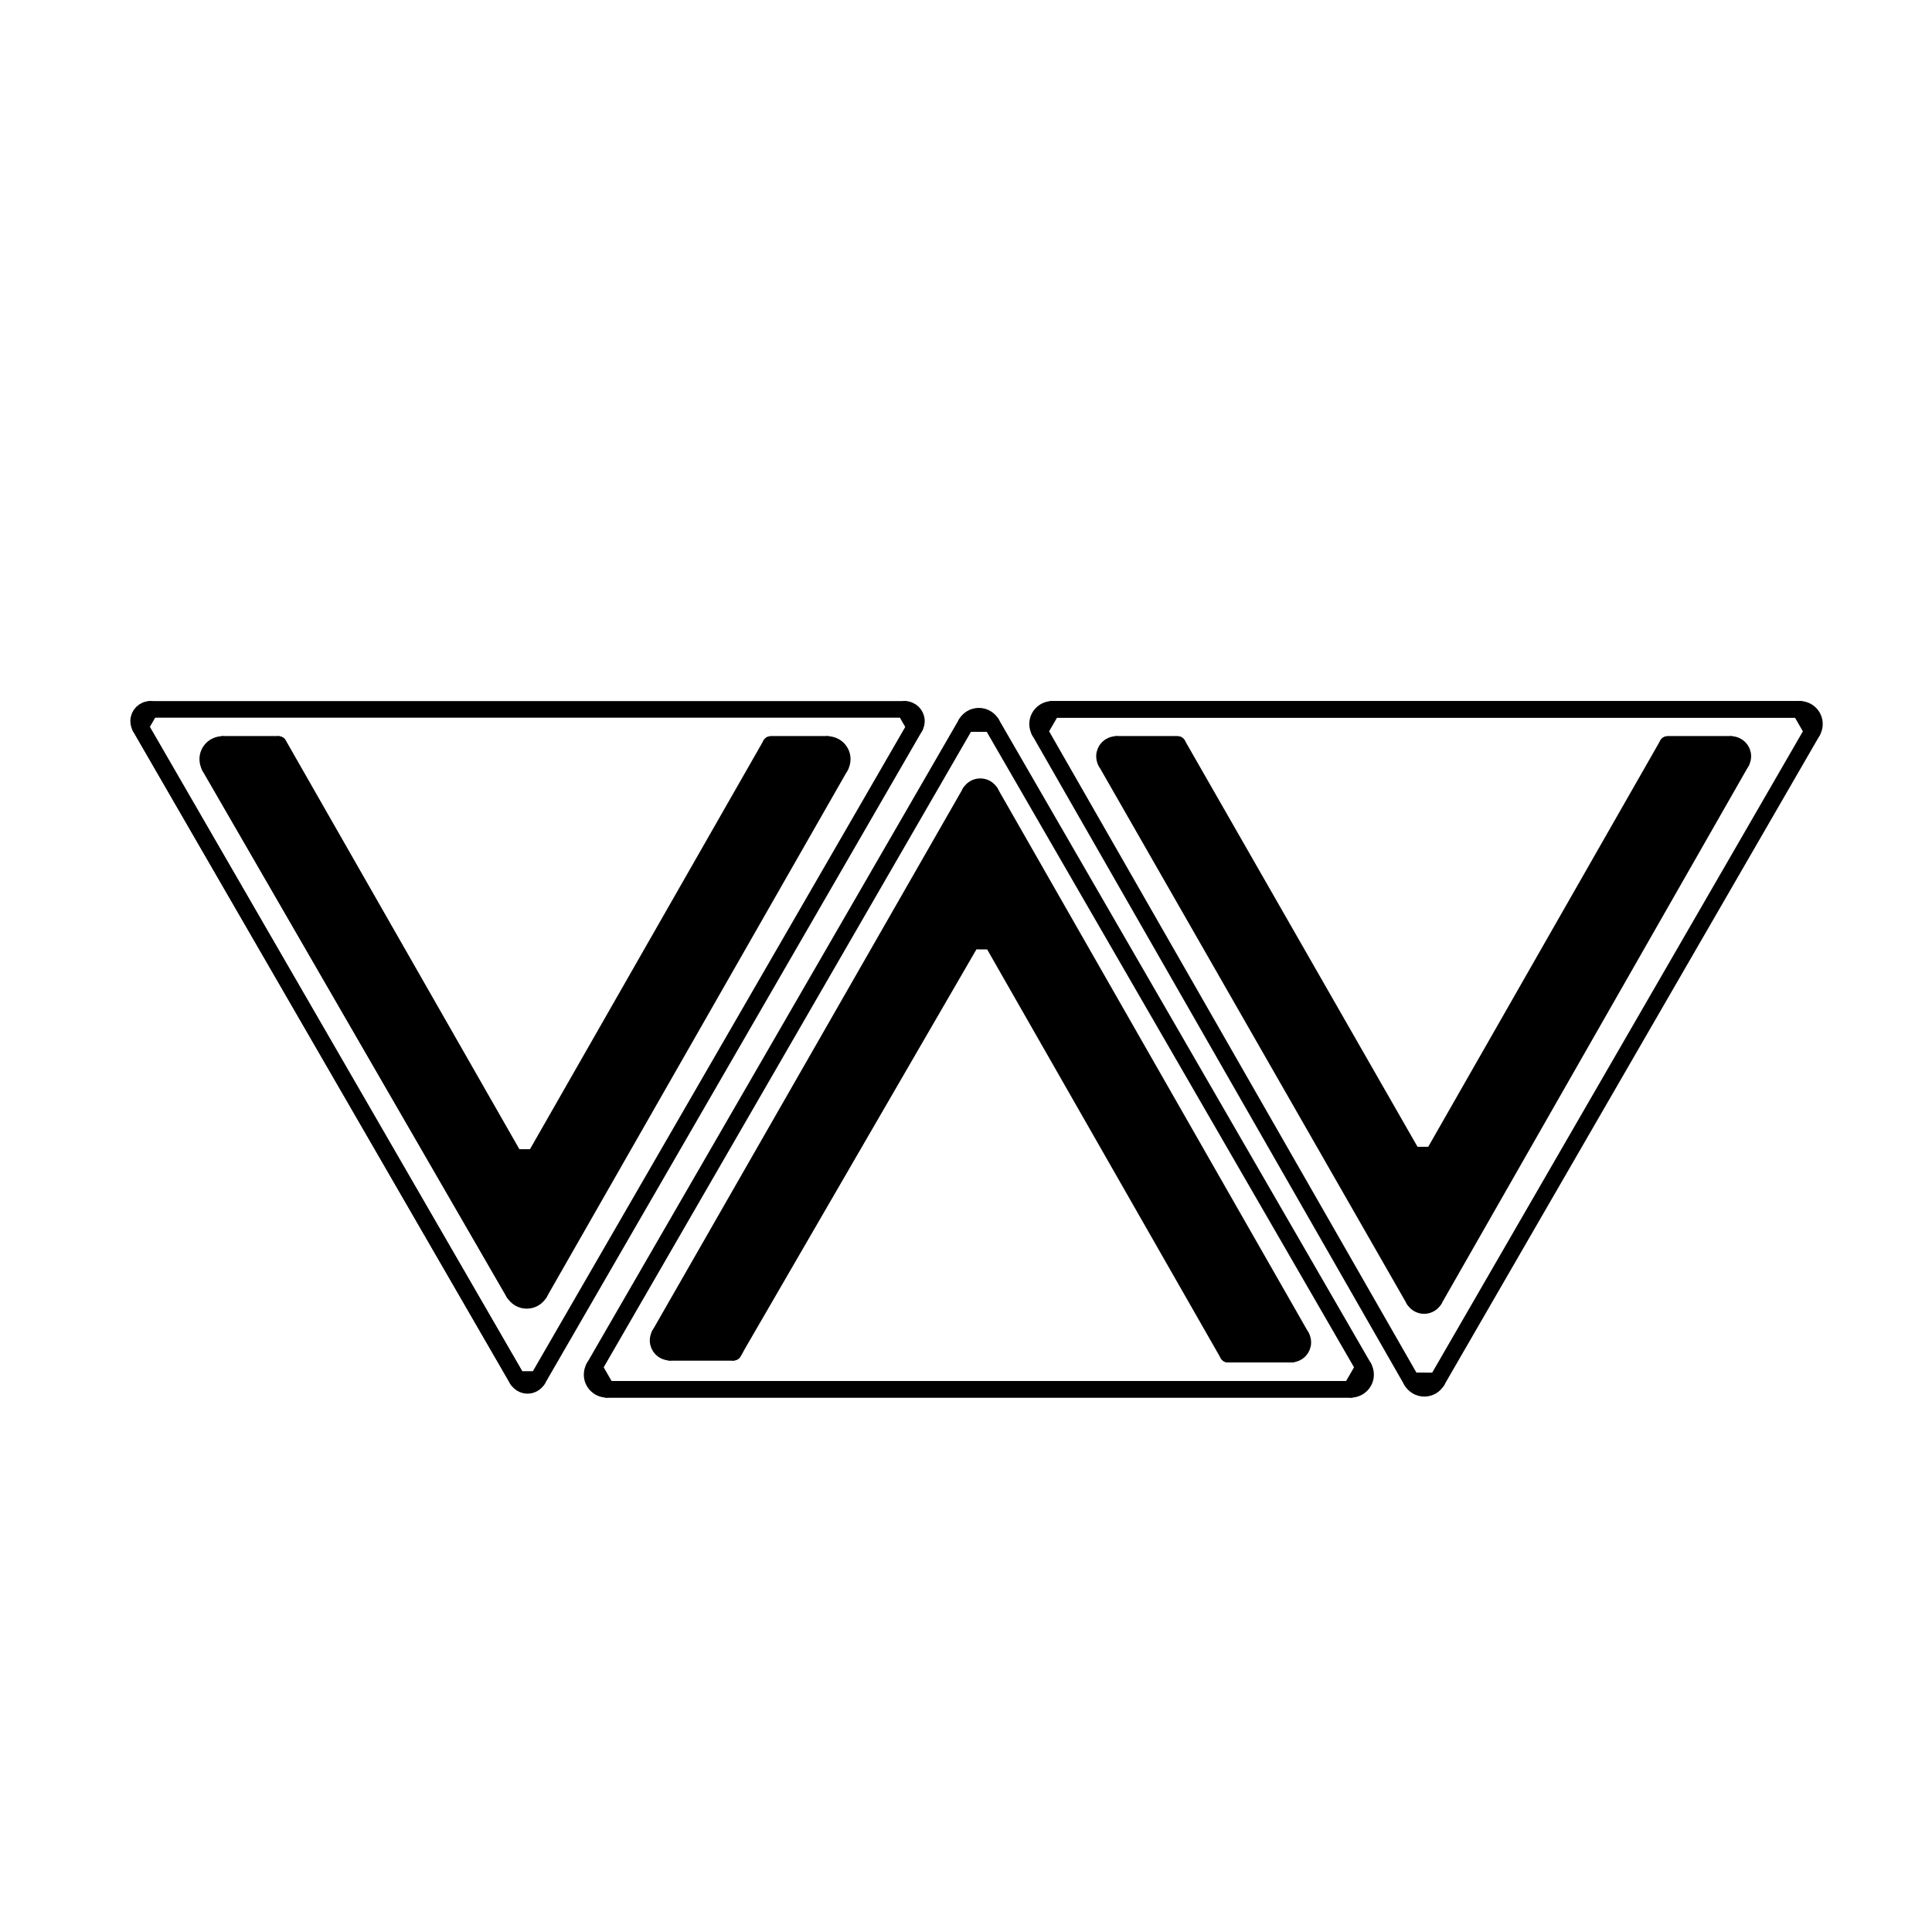 <?xml version="1.0" encoding="UTF-8" standalone="no"?>
<!-- Created with Inkscape (http://www.inkscape.org/) -->

<svg
   width="147.036mm"
   height="147.036mm"
   viewBox="0 0 147.036 147.036"
   version="1.1"
   id="svg1"
   xml:space="preserve"
   xmlns="http://www.w3.org/2000/svg"
   xmlns:svg="http://www.w3.org/2000/svg"><defs
     id="defs1" /><g
     id="layer1"
     transform="translate(-21.069,-29.488)"><g
       id="g2"><circle
         style="fill:#ffffff;fill-opacity:0;stroke:none;stroke-width:0.114;paint-order:stroke fill markers"
         id="path1"
         cx="94.588"
         cy="103.007"
         r="73.518" /><g
         id="g1"><path
           style="fill:none;fill-opacity:1;fill-rule:evenodd;stroke:#000000;stroke-width:1.264;stroke-linecap:round;stroke-linejoin:round;stroke-dasharray:none;stroke-opacity:1"
           d="M 66.283,133.547 94.6,84.554 h 1.931 l 28.317,48.993 -0.966,1.673 H 67.248 Z"
           id="path4" /><path
           style="fill:none;fill-opacity:1;fill-rule:evenodd;stroke:#000000;stroke-width:1.264;stroke-linecap:round;stroke-linejoin:round;stroke-dasharray:none;stroke-opacity:1"
           d="m 67.248,135.22 h 56.634"
           id="path5" /><path
           style="fill:#000000;fill-opacity:1;fill-rule:evenodd;stroke:#000000;stroke-width:1.264;stroke-linecap:round;stroke-linejoin:round;stroke-dasharray:none;stroke-opacity:1"
           d="m 94.9,89.809 -23.628,41.249 0.774,1.338 h 4.834 l 0.173,-0.299 17.964,-30.989 1.546,0.004 17.96,31.431 h 4.805 l 0.775,-1.334 -23.655,-41.396 z"
           id="path6" /><path
           style="fill:#000000;fill-opacity:1;fill-rule:evenodd;stroke:#000000;stroke-width:1.264;stroke-linecap:round;stroke-linejoin:round;stroke-dasharray:none;stroke-opacity:1"
           d="M 62.124,127.891 85.021,87.819 84.053,86.151 H 79.73 L 61.769,117.582 H 60.22 L 42.259,86.151 H 37.996 l -0.966,1.673 23.16,40.071 z"
           id="path7" /><path
           style="fill:none;fill-opacity:1;fill-rule:evenodd;stroke:#000000;stroke-width:1.264;stroke-linecap:round;stroke-linejoin:round;stroke-dasharray:none;stroke-opacity:1"
           d="M 130.432,134.586 159.008,85.147 158.042,83.475 h -56.891 l -0.968,1.668 28.316,49.439 z"
           id="path8" /><path
           style="fill:#000000;fill-opacity:1;fill-rule:evenodd;stroke:#000000;stroke-width:1.264;stroke-linecap:round;stroke-linejoin:round;stroke-dasharray:none;stroke-opacity:1"
           d="m 130.134,117.394 17.846,-31.243 h 4.835 l 0.775,1.334 -23.365,40.91 h -1.549 l -23.43,-40.91 0.774,-1.334 h 4.669 l 17.896,31.248 z"
           id="path9" /><path
           style="fill:none;fill-opacity:1;fill-rule:evenodd;stroke:#000000;stroke-width:1.264;stroke-linecap:round;stroke-linejoin:round;stroke-dasharray:none;stroke-opacity:1"
           d="M 32.514,83.475 H 89.921 L 90.693,84.813 61.99,134.475 H 60.445 L 31.741,84.813 Z"
           id="path10" /><path
           style="fill:none;fill-opacity:1;fill-rule:evenodd;stroke:#000000;stroke-width:1.264;stroke-linecap:round;stroke-linejoin:round;stroke-dasharray:none;stroke-opacity:1"
           d="m 123.882,135.22 c 0,0 0,0 0,0 0.616,0 1.115,-0.5 1.115,-1.115 0,-0.205 -0.054,-0.397 -0.15,-0.558"
           id="path11" /><path
           style="fill:none;fill-opacity:1;fill-rule:evenodd;stroke:#000000;stroke-width:1.264;stroke-linecap:round;stroke-linejoin:round;stroke-dasharray:none;stroke-opacity:1"
           d="m 128.499,134.582 c 0.192,0.335 0.554,0.562 0.968,0.562 0.412,0 0.773,-0.223 0.966,-0.558"
           id="path12" /><path
           style="fill:none;fill-opacity:1;fill-rule:evenodd;stroke:#000000;stroke-width:1.264;stroke-linecap:round;stroke-linejoin:round;stroke-dasharray:none;stroke-opacity:1"
           d="m 79.729,86.151 h 4.323"
           id="path13" /><path
           style="fill:none;fill-opacity:1;fill-rule:evenodd;stroke:#000000;stroke-width:1.264;stroke-linecap:round;stroke-linejoin:round;stroke-dasharray:none;stroke-opacity:1"
           d="M 31.741,84.813 60.445,134.475"
           id="path14" /><path
           style="fill:none;fill-opacity:1;fill-rule:evenodd;stroke:#000000;stroke-width:1.264;stroke-linecap:round;stroke-linejoin:round;stroke-dasharray:none;stroke-opacity:1"
           d="m 114.524,132.543 h 4.805"
           id="path15" /><path
           style="fill:none;fill-opacity:1;fill-rule:evenodd;stroke:#000000;stroke-width:1.264;stroke-linecap:round;stroke-linejoin:round;stroke-dasharray:none;stroke-opacity:1"
           d="M 37.03,87.824 60.19,127.895"
           id="path16" /><path
           style="fill:none;fill-opacity:1;fill-rule:evenodd;stroke:#000000;stroke-width:1.264;stroke-linecap:round;stroke-linejoin:round;stroke-dasharray:none;stroke-opacity:1"
           d="m 76.88,132.396 0.173,-0.299"
           id="path17" /><path
           style="fill:none;fill-opacity:1;fill-rule:evenodd;stroke:#000000;stroke-width:1.264;stroke-linecap:round;stroke-linejoin:round;stroke-dasharray:none;stroke-opacity:1"
           d="m 71.272,131.058 c -0.075,0.134 -0.118,0.286 -0.118,0.446 0,0.491 0.4,0.892 0.892,0.892"
           id="path18" /><path
           style="fill:none;fill-opacity:1;fill-rule:evenodd;stroke:#000000;stroke-width:1.264;stroke-linecap:round;stroke-linejoin:round;stroke-dasharray:none;stroke-opacity:1"
           d="m 128.676,128.395 c 0.154,0.268 0.443,0.451 0.774,0.451 0.331,0 0.621,-0.183 0.775,-0.451"
           id="path19" /><path
           style="fill:none;fill-opacity:1;fill-rule:evenodd;stroke:#000000;stroke-width:1.264;stroke-linecap:round;stroke-linejoin:round;stroke-dasharray:none;stroke-opacity:1"
           d="m 60.19,127.895 c 0.193,0.33 0.553,0.558 0.966,0.558 0.414,0 0.776,-0.227 0.968,-0.562"
           id="path20" /><path
           style="fill:none;fill-opacity:1;fill-rule:evenodd;stroke:#000000;stroke-width:1.264;stroke-linecap:round;stroke-linejoin:round;stroke-dasharray:none;stroke-opacity:1"
           d="m 60.219,117.582 c 0.154,0.268 0.443,0.451 0.775,0.451 0.331,0 0.621,-0.183 0.775,-0.451"
           id="path21" /><path
           style="fill:none;fill-opacity:1;fill-rule:evenodd;stroke:#000000;stroke-width:1.264;stroke-linecap:round;stroke-linejoin:round;stroke-dasharray:none;stroke-opacity:1"
           d="m 32.514,83.475 c -0.493,0 -0.892,0.397 -0.892,0.892 0,0.161 0.044,0.312 0.12,0.446"
           id="path22" /><path
           style="fill:none;fill-opacity:1;fill-rule:evenodd;stroke:#000000;stroke-width:1.264;stroke-linecap:round;stroke-linejoin:round;stroke-dasharray:none;stroke-opacity:1"
           d="m 37.996,86.151 c -0.616,0 -1.115,0.5 -1.115,1.115 0,0.201 0.054,0.392 0.149,0.558"
           id="path23" /><path
           style="fill:none;fill-opacity:1;fill-rule:evenodd;stroke:#000000;stroke-width:1.264;stroke-linecap:round;stroke-linejoin:round;stroke-dasharray:none;stroke-opacity:1"
           d="m 66.283,133.547 c -0.095,0.161 -0.15,0.352 -0.15,0.558 0,0.616 0.5,1.115 1.115,1.115"
           id="path24" /><path
           style="fill:none;fill-opacity:1;fill-rule:evenodd;stroke:#000000;stroke-width:1.264;stroke-linecap:round;stroke-linejoin:round;stroke-dasharray:none;stroke-opacity:1"
           d="m 60.445,134.475 c 0.154,0.263 0.443,0.446 0.772,0.446 0.33,0 0.618,-0.183 0.772,-0.446"
           id="path25" /><path
           style="fill:none;fill-opacity:1;fill-rule:evenodd;stroke:#000000;stroke-width:1.264;stroke-linecap:round;stroke-linejoin:round;stroke-dasharray:none;stroke-opacity:1"
           d="m 85.021,87.819 c 0.094,-0.165 0.147,-0.352 0.147,-0.553 0,-0.616 -0.5,-1.115 -1.115,-1.115"
           id="path26" /><path
           style="fill:none;fill-opacity:1;fill-rule:evenodd;stroke:#000000;stroke-width:1.264;stroke-linecap:round;stroke-linejoin:round;stroke-dasharray:none;stroke-opacity:1"
           d="m 119.329,132.543 c 0,0 0,0 0,0 0.493,0 0.892,-0.401 0.892,-0.892 0,-0.161 -0.043,-0.312 -0.118,-0.442"
           id="path27" /><path
           style="fill:none;fill-opacity:1;fill-rule:evenodd;stroke:#000000;stroke-width:1.264;stroke-linecap:round;stroke-linejoin:round;stroke-dasharray:none;stroke-opacity:1"
           d="m 101.151,83.475 h 56.891"
           id="path28" /><path
           style="fill:none;fill-opacity:1;fill-rule:evenodd;stroke:#000000;stroke-width:1.264;stroke-linecap:round;stroke-linejoin:round;stroke-dasharray:none;stroke-opacity:1"
           d="M 42.259,86.151 H 37.996"
           id="path29" /><path
           style="fill:none;fill-opacity:1;fill-rule:evenodd;stroke:#000000;stroke-width:1.264;stroke-linecap:round;stroke-linejoin:round;stroke-dasharray:none;stroke-opacity:1"
           d="m 101.151,83.475 c 0,0 0,0 0,0 -0.616,0 -1.115,0.5 -1.115,1.115 0,0.201 0.053,0.388 0.147,0.553"
           id="path30" /><path
           style="fill:none;fill-opacity:1;fill-rule:evenodd;stroke:#000000;stroke-width:1.264;stroke-linecap:round;stroke-linejoin:round;stroke-dasharray:none;stroke-opacity:1"
           d="m 72.046,132.396 h 4.834"
           id="path31" /><path
           style="fill:none;fill-opacity:1;fill-rule:evenodd;stroke:#000000;stroke-width:1.264;stroke-linecap:round;stroke-linejoin:round;stroke-dasharray:none;stroke-opacity:1"
           d="m 96.449,89.813 c -0.154,-0.272 -0.443,-0.451 -0.775,-0.451 -0.331,0 -0.62,0.178 -0.774,0.446"
           id="path32" /><path
           style="fill:none;fill-opacity:1;fill-rule:evenodd;stroke:#000000;stroke-width:1.264;stroke-linecap:round;stroke-linejoin:round;stroke-dasharray:none;stroke-opacity:1"
           d="m 96.531,84.554 c -0.193,-0.335 -0.553,-0.558 -0.966,-0.558 -0.412,0 -0.773,0.223 -0.966,0.558"
           id="path33" /><path
           style="fill:none;fill-opacity:1;fill-rule:evenodd;stroke:#000000;stroke-width:1.264;stroke-linecap:round;stroke-linejoin:round;stroke-dasharray:none;stroke-opacity:1"
           d="m 147.98,86.151 h 4.835"
           id="path34" /><path
           style="fill:none;fill-opacity:1;fill-rule:evenodd;stroke:#000000;stroke-width:1.264;stroke-linecap:round;stroke-linejoin:round;stroke-dasharray:none;stroke-opacity:1"
           d="m 106.02,86.151 c 0,0 0,0 0,0 -0.492,0 -0.892,0.397 -0.892,0.892 0,0.161 0.043,0.312 0.118,0.442"
           id="path35" /><path
           style="fill:none;fill-opacity:1;fill-rule:evenodd;stroke:#000000;stroke-width:1.264;stroke-linecap:round;stroke-linejoin:round;stroke-dasharray:none;stroke-opacity:1"
           d="m 90.693,84.813 c 0.076,-0.134 0.12,-0.286 0.12,-0.446 0,-0.495 -0.4,-0.892 -0.892,-0.892"
           id="path36" /><path
           style="fill:none;fill-opacity:1;fill-rule:evenodd;stroke:#000000;stroke-width:1.264;stroke-linecap:round;stroke-linejoin:round;stroke-dasharray:none;stroke-opacity:1"
           d="M 42.259,86.151 60.219,117.582"
           id="path37" /><path
           style="fill:none;fill-opacity:1;fill-rule:evenodd;stroke:#000000;stroke-width:1.264;stroke-linecap:round;stroke-linejoin:round;stroke-dasharray:none;stroke-opacity:1"
           d="m 106.02,86.151 h 4.669"
           id="path38" /><path
           style="fill:none;fill-opacity:1;fill-rule:evenodd;stroke:#000000;stroke-width:1.264;stroke-linecap:round;stroke-linejoin:round;stroke-dasharray:none;stroke-opacity:1"
           d="m 159.008,85.147 c 0.095,-0.165 0.149,-0.357 0.149,-0.558 0,-0.616 -0.5,-1.115 -1.115,-1.115"
           id="path39" /><path
           style="fill:none;fill-opacity:1;fill-rule:evenodd;stroke:#000000;stroke-width:1.264;stroke-linecap:round;stroke-linejoin:round;stroke-dasharray:none;stroke-opacity:1"
           d="m 153.59,87.485 c 0.075,-0.129 0.118,-0.281 0.118,-0.442 0,-0.495 -0.4,-0.892 -0.892,-0.892"
           id="path40" /></g></g></g></svg>
